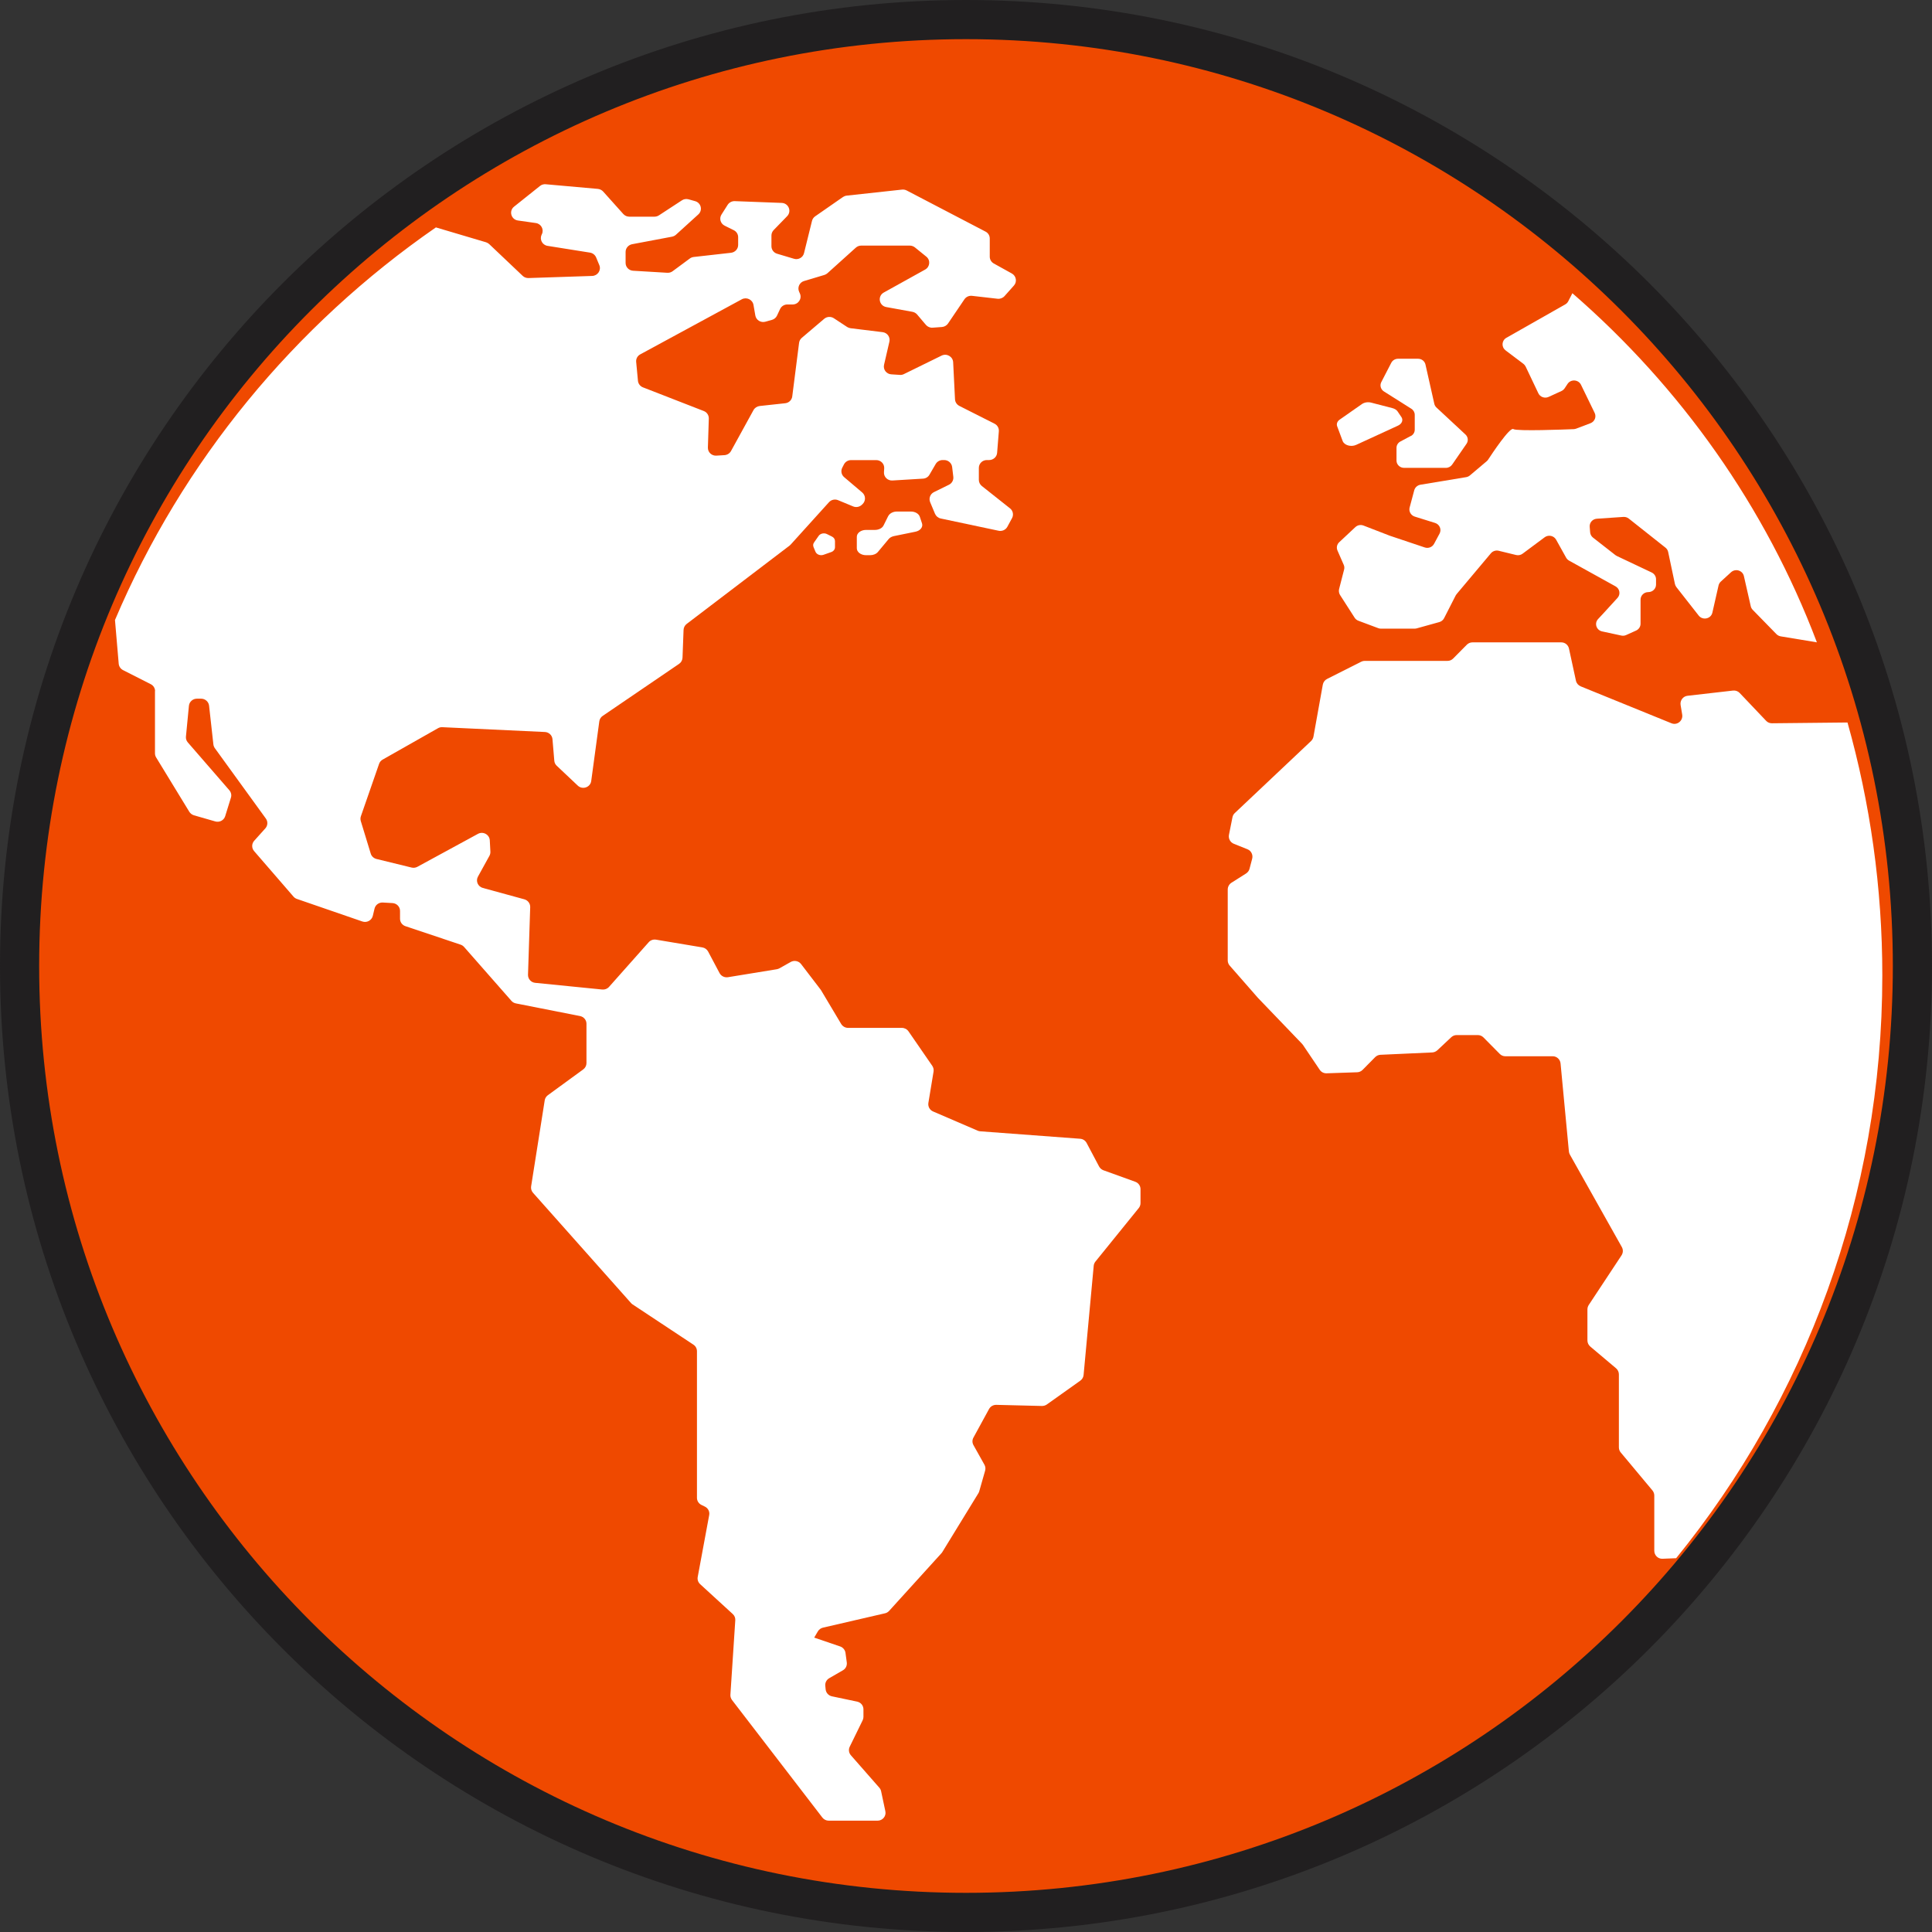<svg xmlns="http://www.w3.org/2000/svg" width="74" height="74" viewBox="0 0 74 74" fill="none"><rect x="0" y="0" width="74" height="74" fill="#333333" stroke="none"/><path d="M73.25 37C73.25 57.02 57.02 73.25 37 73.25C16.98 73.25 0.75 57.02 0.75 37C0.75 16.98 16.98 0.75 37 0.75C57.02 0.75 73.25 16.98 73.25 37Z" fill="#EF4900" stroke="#211F20" stroke-width="1.5" stroke-linejoin="round"></path><path d="M5.936 26.465V28.855C5.936 28.91 5.951 28.963 5.98 29.011L7.251 31.093C7.292 31.158 7.354 31.205 7.429 31.228L8.247 31.463C8.407 31.509 8.577 31.419 8.625 31.262L8.845 30.552C8.876 30.453 8.852 30.347 8.785 30.269L7.194 28.436C7.14 28.374 7.114 28.294 7.122 28.213L7.236 27.034C7.251 26.881 7.383 26.761 7.541 26.761H7.703C7.859 26.761 7.99 26.877 8.008 27.028L8.173 28.512C8.179 28.564 8.199 28.613 8.227 28.654L10.183 31.353C10.266 31.467 10.257 31.622 10.164 31.727L9.736 32.204C9.636 32.316 9.634 32.484 9.732 32.598L11.241 34.342C11.275 34.382 11.322 34.414 11.372 34.431L13.879 35.295C14.051 35.354 14.236 35.253 14.279 35.081L14.346 34.8C14.381 34.658 14.512 34.562 14.661 34.569L15.033 34.59C15.195 34.599 15.322 34.73 15.322 34.889V35.191C15.322 35.32 15.405 35.433 15.53 35.475L17.641 36.182C17.693 36.199 17.737 36.229 17.774 36.269L19.589 38.335C19.633 38.386 19.693 38.42 19.761 38.433L22.216 38.917C22.359 38.945 22.463 39.068 22.463 39.212V40.719C22.463 40.814 22.417 40.903 22.34 40.96L20.984 41.949C20.92 41.996 20.876 42.066 20.864 42.144L20.343 45.442C20.33 45.529 20.355 45.618 20.415 45.686L24.17 49.91C24.188 49.929 24.207 49.948 24.23 49.962L26.56 51.504C26.645 51.559 26.695 51.654 26.695 51.755V57.372C26.695 57.485 26.761 57.59 26.865 57.641L27 57.707C27.122 57.768 27.189 57.899 27.164 58.029L26.724 60.402C26.705 60.502 26.74 60.607 26.817 60.677L28.067 61.822C28.134 61.882 28.169 61.971 28.163 62.06L27.976 64.914C27.972 64.986 27.994 65.056 28.038 65.115L31.498 69.616C31.556 69.692 31.647 69.736 31.743 69.736H33.612C33.807 69.736 33.952 69.561 33.911 69.374L33.749 68.61C33.74 68.561 33.715 68.513 33.682 68.475L32.59 67.23C32.511 67.139 32.494 67.012 32.546 66.904L33.042 65.89C33.061 65.851 33.072 65.805 33.072 65.76V65.47C33.072 65.328 32.972 65.206 32.831 65.176L31.865 64.973C31.734 64.945 31.637 64.837 31.624 64.706L31.61 64.566C31.599 64.45 31.659 64.338 31.761 64.279L32.285 63.976C32.392 63.916 32.449 63.798 32.434 63.677L32.384 63.307C32.368 63.196 32.289 63.101 32.181 63.063L31.186 62.724L31.325 62.487C31.367 62.415 31.439 62.362 31.52 62.343L33.898 61.793C33.96 61.78 34.014 61.746 34.056 61.7L36.064 59.487C36.078 59.473 36.087 59.458 36.097 59.441L37.474 57.195C37.488 57.173 37.499 57.146 37.507 57.121L37.733 56.328C37.754 56.252 37.744 56.17 37.706 56.102L37.285 55.35C37.235 55.261 37.235 55.153 37.285 55.063L37.883 53.968C37.937 53.868 38.045 53.807 38.161 53.809L39.909 53.852C39.976 53.852 40.042 53.833 40.096 53.795L41.379 52.882C41.45 52.831 41.496 52.753 41.504 52.666L41.892 48.481C41.897 48.423 41.921 48.368 41.957 48.322L43.618 46.27C43.66 46.217 43.684 46.151 43.684 46.082V45.546C43.684 45.419 43.603 45.307 43.483 45.264L42.264 44.824C42.193 44.797 42.133 44.746 42.098 44.68L41.62 43.778C41.571 43.685 41.477 43.624 41.371 43.617L37.55 43.332C37.515 43.331 37.482 43.321 37.449 43.308L35.738 42.571C35.611 42.516 35.538 42.383 35.559 42.246L35.758 41.041C35.769 40.965 35.752 40.888 35.709 40.825L34.797 39.502C34.739 39.419 34.645 39.37 34.544 39.37H32.484C32.376 39.37 32.276 39.313 32.22 39.222L31.45 37.931C31.444 37.922 31.439 37.912 31.431 37.903L30.684 36.927C30.592 36.806 30.422 36.771 30.287 36.845L29.855 37.088C29.824 37.105 29.789 37.118 29.753 37.124L27.884 37.429C27.752 37.45 27.623 37.387 27.561 37.272L27.122 36.445C27.077 36.362 26.996 36.303 26.902 36.288L25.129 35.991C25.023 35.974 24.917 36.01 24.847 36.089L23.329 37.798C23.264 37.873 23.167 37.91 23.067 37.901L20.5 37.645C20.339 37.63 20.22 37.493 20.224 37.336L20.308 34.745C20.312 34.607 20.22 34.484 20.085 34.446L18.493 34.01C18.304 33.959 18.214 33.747 18.306 33.578L18.746 32.78C18.773 32.731 18.785 32.678 18.783 32.623L18.76 32.187C18.748 31.965 18.503 31.831 18.306 31.939L15.986 33.201C15.918 33.237 15.839 33.248 15.764 33.229L14.418 32.9C14.313 32.873 14.23 32.795 14.2 32.695L13.819 31.448C13.802 31.387 13.802 31.325 13.823 31.264L14.52 29.257C14.543 29.189 14.593 29.13 14.657 29.094L16.775 27.893C16.825 27.864 16.885 27.849 16.942 27.853L20.87 28.037C21.024 28.044 21.148 28.162 21.161 28.311L21.231 29.138C21.236 29.21 21.269 29.278 21.323 29.329L22.13 30.091C22.311 30.262 22.612 30.157 22.645 29.915L22.955 27.627C22.967 27.544 23.013 27.468 23.084 27.421L26.011 25.427C26.09 25.374 26.138 25.285 26.142 25.19L26.182 24.127C26.186 24.038 26.229 23.954 26.3 23.899L30.245 20.896C30.26 20.884 30.273 20.871 30.285 20.858L31.753 19.235C31.84 19.139 31.981 19.108 32.1 19.158L32.677 19.397C32.791 19.444 32.924 19.419 33.013 19.332L33.042 19.304C33.167 19.181 33.159 18.978 33.026 18.864L32.334 18.277C32.227 18.188 32.197 18.038 32.26 17.915L32.324 17.79C32.376 17.687 32.482 17.623 32.598 17.623H33.562C33.74 17.623 33.879 17.769 33.867 17.943L33.858 18.085C33.846 18.265 33.998 18.415 34.182 18.404L35.354 18.333C35.457 18.328 35.551 18.271 35.601 18.182L35.839 17.773C35.893 17.68 35.995 17.621 36.105 17.621H36.164C36.319 17.621 36.45 17.735 36.469 17.886L36.514 18.263C36.529 18.388 36.462 18.512 36.346 18.567L35.773 18.849C35.63 18.919 35.567 19.086 35.626 19.232L35.813 19.679C35.852 19.77 35.933 19.838 36.031 19.859L38.25 20.329C38.383 20.357 38.52 20.295 38.584 20.177L38.763 19.846C38.832 19.719 38.8 19.561 38.686 19.471L37.605 18.614C37.534 18.557 37.492 18.47 37.492 18.379V17.922C37.492 17.755 37.629 17.621 37.798 17.621H37.887C38.047 17.621 38.18 17.5 38.192 17.344L38.258 16.518C38.267 16.397 38.202 16.283 38.092 16.228L36.745 15.547C36.649 15.498 36.585 15.402 36.579 15.296L36.508 13.874C36.496 13.658 36.263 13.524 36.066 13.62L34.621 14.329C34.573 14.354 34.519 14.363 34.465 14.359L34.139 14.338C33.952 14.327 33.819 14.153 33.861 13.973L34.066 13.086C34.106 12.913 33.985 12.743 33.805 12.722L32.581 12.572C32.534 12.566 32.488 12.549 32.449 12.525L31.938 12.189C31.824 12.114 31.672 12.123 31.568 12.212L30.711 12.94C30.654 12.989 30.617 13.055 30.607 13.129L30.345 15.184C30.328 15.322 30.216 15.43 30.075 15.445L29.097 15.551C28.997 15.563 28.91 15.62 28.861 15.707L27.999 17.276C27.949 17.367 27.855 17.426 27.748 17.433L27.438 17.452C27.259 17.463 27.108 17.32 27.114 17.143L27.149 16.031C27.152 15.904 27.075 15.788 26.956 15.743L24.628 14.837C24.519 14.795 24.446 14.697 24.435 14.585L24.367 13.863C24.355 13.743 24.417 13.63 24.523 13.573L28.41 11.465C28.593 11.365 28.823 11.473 28.86 11.678L28.931 12.085C28.962 12.261 29.141 12.371 29.317 12.322L29.567 12.252C29.654 12.227 29.726 12.167 29.762 12.087L29.878 11.839C29.928 11.731 30.036 11.662 30.156 11.662H30.358C30.578 11.662 30.727 11.441 30.638 11.242L30.607 11.172C30.534 11.007 30.623 10.815 30.798 10.764L31.576 10.531C31.62 10.518 31.66 10.495 31.693 10.465L32.779 9.487C32.835 9.436 32.91 9.407 32.986 9.407H34.847C34.918 9.407 34.986 9.432 35.042 9.475L35.48 9.83C35.646 9.964 35.623 10.22 35.435 10.325L33.852 11.204C33.603 11.342 33.666 11.71 33.946 11.761L34.947 11.943C35.017 11.956 35.081 11.992 35.127 12.045L35.464 12.443C35.528 12.517 35.624 12.559 35.723 12.551L36.08 12.525C36.174 12.517 36.259 12.468 36.311 12.392L36.94 11.463C37.004 11.369 37.115 11.319 37.229 11.331L38.209 11.443C38.309 11.454 38.408 11.416 38.475 11.342L38.836 10.937C38.964 10.793 38.925 10.571 38.757 10.476L38.066 10.093C37.97 10.04 37.91 9.94 37.91 9.832V9.136C37.91 9.024 37.849 8.922 37.748 8.871L34.729 7.296C34.675 7.268 34.614 7.256 34.552 7.262L32.43 7.493C32.378 7.499 32.33 7.518 32.287 7.546L31.221 8.287C31.161 8.329 31.118 8.391 31.101 8.462L30.796 9.695C30.756 9.864 30.578 9.963 30.41 9.911L29.764 9.718C29.635 9.68 29.548 9.563 29.548 9.43V9.021C29.548 8.943 29.579 8.869 29.633 8.812L30.15 8.28C30.331 8.092 30.204 7.781 29.94 7.772L28.144 7.704C28.034 7.7 27.932 7.753 27.872 7.844L27.635 8.217C27.538 8.367 27.596 8.566 27.758 8.645L28.103 8.816C28.208 8.867 28.273 8.971 28.273 9.085V9.383C28.273 9.536 28.155 9.663 28.001 9.682L26.57 9.843C26.516 9.849 26.464 9.87 26.421 9.902L25.762 10.389C25.704 10.432 25.633 10.453 25.559 10.448L24.249 10.37C24.087 10.361 23.962 10.23 23.962 10.071V9.65C23.962 9.506 24.066 9.383 24.211 9.354L25.738 9.066C25.794 9.055 25.847 9.03 25.889 8.992L26.747 8.213C26.923 8.054 26.854 7.766 26.622 7.704L26.369 7.633C26.284 7.611 26.192 7.624 26.119 7.673L25.241 8.247C25.191 8.28 25.131 8.299 25.071 8.299H24.103C24.014 8.299 23.931 8.261 23.873 8.196L23.102 7.336C23.05 7.279 22.978 7.243 22.899 7.235L20.901 7.057C20.822 7.05 20.742 7.074 20.681 7.124L19.689 7.916C19.483 8.081 19.576 8.41 19.84 8.446L20.523 8.543C20.725 8.571 20.843 8.786 20.756 8.968L20.744 8.992C20.66 9.172 20.771 9.385 20.972 9.417L22.598 9.676C22.702 9.693 22.791 9.762 22.832 9.858L22.955 10.154C23.036 10.347 22.895 10.561 22.683 10.569L20.243 10.65C20.16 10.652 20.079 10.622 20.021 10.567L18.74 9.352C18.706 9.32 18.663 9.295 18.617 9.28L16.696 8.71C11.281 12.458 6.987 17.664 4.404 23.748L4.547 25.423C4.557 25.526 4.618 25.618 4.711 25.666L5.774 26.206C5.876 26.257 5.94 26.361 5.94 26.473L5.936 26.465Z" fill="white"></path><path d="M31.158 20.95L31.234 21.131C31.278 21.239 31.42 21.294 31.545 21.249L31.837 21.146C31.924 21.116 31.982 21.043 31.982 20.96V20.724C31.982 20.652 31.937 20.586 31.865 20.551L31.674 20.456C31.563 20.401 31.42 20.433 31.355 20.527L31.179 20.779C31.143 20.831 31.136 20.893 31.16 20.95H31.158Z" fill="white"></path><path d="M34.021 19.765L33.842 20.126C33.791 20.229 33.66 20.297 33.512 20.297H33.171C32.976 20.297 32.818 20.415 32.818 20.561V21C32.818 21.147 32.976 21.265 33.171 21.265H33.328C33.45 21.265 33.563 21.218 33.627 21.14L34.037 20.648C34.083 20.591 34.156 20.552 34.243 20.533L35.067 20.365C35.251 20.327 35.361 20.186 35.315 20.046L35.231 19.793C35.191 19.675 35.051 19.593 34.89 19.593H34.353C34.207 19.593 34.077 19.662 34.023 19.765H34.021Z" fill="white"></path><path d="M70.762 27.673L67.868 27.703C67.784 27.703 67.704 27.671 67.647 27.609L66.634 26.543C66.569 26.474 66.476 26.441 66.383 26.45L64.635 26.65C64.464 26.669 64.342 26.831 64.371 27.004L64.432 27.371C64.47 27.605 64.24 27.792 64.021 27.703L60.545 26.289C60.452 26.25 60.383 26.17 60.362 26.072L60.096 24.844C60.066 24.703 59.944 24.604 59.801 24.604H56.398C56.318 24.604 56.242 24.636 56.185 24.692L55.658 25.224C55.601 25.282 55.525 25.313 55.445 25.313H52.273C52.226 25.313 52.18 25.324 52.138 25.345L50.828 26.006C50.742 26.049 50.684 26.13 50.666 26.226L50.309 28.213C50.297 28.278 50.265 28.336 50.218 28.382L47.295 31.142C47.249 31.186 47.217 31.242 47.206 31.305L47.072 31.976C47.044 32.12 47.122 32.264 47.257 32.318L47.782 32.529C47.924 32.587 48 32.742 47.961 32.891L47.86 33.275C47.841 33.35 47.793 33.413 47.728 33.456L47.167 33.811C47.08 33.867 47.025 33.965 47.025 34.071V36.784C47.025 36.859 47.051 36.93 47.101 36.986L48.181 38.22L49.871 39.98C49.883 39.994 49.894 40.007 49.904 40.02L50.55 40.978C50.609 41.064 50.706 41.114 50.811 41.11L51.984 41.07C52.06 41.068 52.133 41.035 52.188 40.981L52.674 40.489C52.728 40.436 52.798 40.405 52.874 40.401L54.859 40.311C54.931 40.307 54.998 40.278 55.051 40.23L55.588 39.727C55.643 39.675 55.717 39.646 55.793 39.646H56.605C56.685 39.646 56.761 39.678 56.818 39.734L57.445 40.368C57.502 40.426 57.578 40.457 57.658 40.457H59.472C59.628 40.457 59.758 40.576 59.773 40.733L60.092 44.102C60.096 44.145 60.109 44.187 60.13 44.224L62.119 47.764C62.176 47.864 62.171 47.986 62.108 48.083L60.853 49.983C60.821 50.033 60.802 50.093 60.802 50.153V51.34C60.802 51.431 60.842 51.517 60.91 51.575L61.899 52.409C61.967 52.466 62.007 52.553 62.007 52.643V55.438C62.007 55.509 62.032 55.58 62.078 55.633L63.293 57.088C63.338 57.144 63.363 57.213 63.363 57.284V59.398C63.363 59.571 63.504 59.71 63.675 59.704C63.818 59.698 63.998 59.691 64.2 59.683C69.134 53.606 72.097 45.832 72.097 37.357C72.097 33.998 71.631 30.748 70.762 27.669V27.673Z" fill="white"></path><path d="M57.669 13.422L58.349 13.935C58.387 13.964 58.416 14.001 58.437 14.043L58.922 15.063C58.99 15.208 59.167 15.27 59.315 15.203L59.807 14.977C59.857 14.954 59.9 14.917 59.93 14.872L60.04 14.706C60.165 14.515 60.457 14.534 60.556 14.739L61.08 15.817C61.152 15.968 61.08 16.148 60.919 16.21L60.373 16.417C60.343 16.428 60.312 16.435 60.28 16.437C59.956 16.45 58.098 16.523 57.964 16.435C57.83 16.348 57.136 17.395 57 17.603C56.985 17.626 56.967 17.648 56.944 17.666L56.3 18.21C56.258 18.245 56.208 18.268 56.156 18.276L54.406 18.566C54.292 18.586 54.199 18.668 54.169 18.777L53.992 19.439C53.953 19.587 54.039 19.739 54.188 19.787L54.967 20.03C55.142 20.085 55.224 20.281 55.138 20.439L54.928 20.83C54.861 20.956 54.708 21.016 54.57 20.968L53.232 20.519L52.226 20.13C52.117 20.088 51.996 20.112 51.913 20.19L51.296 20.767C51.206 20.85 51.18 20.977 51.229 21.088L51.467 21.632C51.493 21.69 51.499 21.754 51.482 21.816L51.29 22.563C51.272 22.639 51.285 22.719 51.325 22.787L51.885 23.659C51.918 23.712 51.97 23.754 52.03 23.776L52.787 24.059C52.82 24.072 52.855 24.079 52.893 24.079H54.177C54.205 24.079 54.231 24.076 54.259 24.069L55.129 23.827C55.209 23.805 55.275 23.75 55.312 23.678L55.755 22.81C55.765 22.79 55.778 22.774 55.791 22.756L57.105 21.192C57.177 21.107 57.295 21.068 57.405 21.096L58.07 21.258C58.157 21.279 58.249 21.261 58.32 21.207L59.164 20.579C59.307 20.472 59.516 20.516 59.602 20.67L59.987 21.361C60.014 21.408 60.053 21.447 60.101 21.474L61.879 22.459C62.043 22.55 62.078 22.765 61.954 22.901L61.408 23.499L61.212 23.709C61.057 23.872 61.143 24.138 61.367 24.185L62.099 24.343C62.162 24.358 62.228 24.35 62.287 24.323L62.666 24.152C62.77 24.105 62.837 24.003 62.837 23.89V22.968C62.837 22.808 62.969 22.679 63.133 22.679C63.297 22.679 63.43 22.55 63.43 22.39V22.187C63.43 22.076 63.364 21.976 63.262 21.927L61.931 21.297C61.911 21.288 61.892 21.276 61.875 21.263L61.016 20.592C60.953 20.543 60.912 20.468 60.906 20.388L60.889 20.177C60.877 20.017 60.999 19.879 61.163 19.868L62.179 19.799C62.254 19.794 62.328 19.817 62.386 19.863L63.791 20.976C63.843 21.017 63.881 21.076 63.894 21.141L64.154 22.37C64.164 22.412 64.183 22.452 64.209 22.487L65.064 23.578C65.217 23.772 65.534 23.705 65.588 23.465L65.824 22.425C65.837 22.369 65.867 22.317 65.91 22.277L66.303 21.918C66.471 21.765 66.745 21.847 66.795 22.065L67.058 23.221C67.069 23.272 67.095 23.319 67.133 23.358L68.042 24.289C68.087 24.334 68.143 24.363 68.206 24.374L69.591 24.603C67.628 19.416 64.38 14.837 60.226 11.231L60.068 11.539C60.042 11.59 60.002 11.632 59.952 11.659L57.697 12.939C57.516 13.043 57.5 13.292 57.666 13.417L57.669 13.422Z" fill="white"></path><path d="M54.037 16.698L53.639 16.91C53.546 16.959 53.489 17.052 53.489 17.154V17.64C53.489 17.795 53.619 17.92 53.779 17.92H55.381C55.477 17.92 55.568 17.872 55.621 17.795L56.171 16.998C56.249 16.886 56.231 16.736 56.131 16.643L55.02 15.609C54.978 15.57 54.951 15.521 54.938 15.469L54.598 13.96C54.569 13.832 54.452 13.741 54.316 13.741H53.548C53.438 13.741 53.338 13.801 53.289 13.896L52.907 14.635C52.841 14.761 52.885 14.916 53.007 14.993L54.057 15.656C54.139 15.707 54.188 15.795 54.188 15.89V16.457C54.188 16.559 54.132 16.652 54.039 16.701L54.037 16.698Z" fill="white"></path><path d="M53.675 15.972L53.533 15.761C53.494 15.701 53.422 15.656 53.339 15.634L52.517 15.421C52.394 15.389 52.257 15.412 52.163 15.478L51.312 16.073C51.221 16.137 51.184 16.234 51.216 16.326L51.426 16.89C51.487 17.055 51.746 17.13 51.943 17.04L53.548 16.302C53.699 16.232 53.756 16.089 53.675 15.97V15.972Z" fill="white"></path></svg>